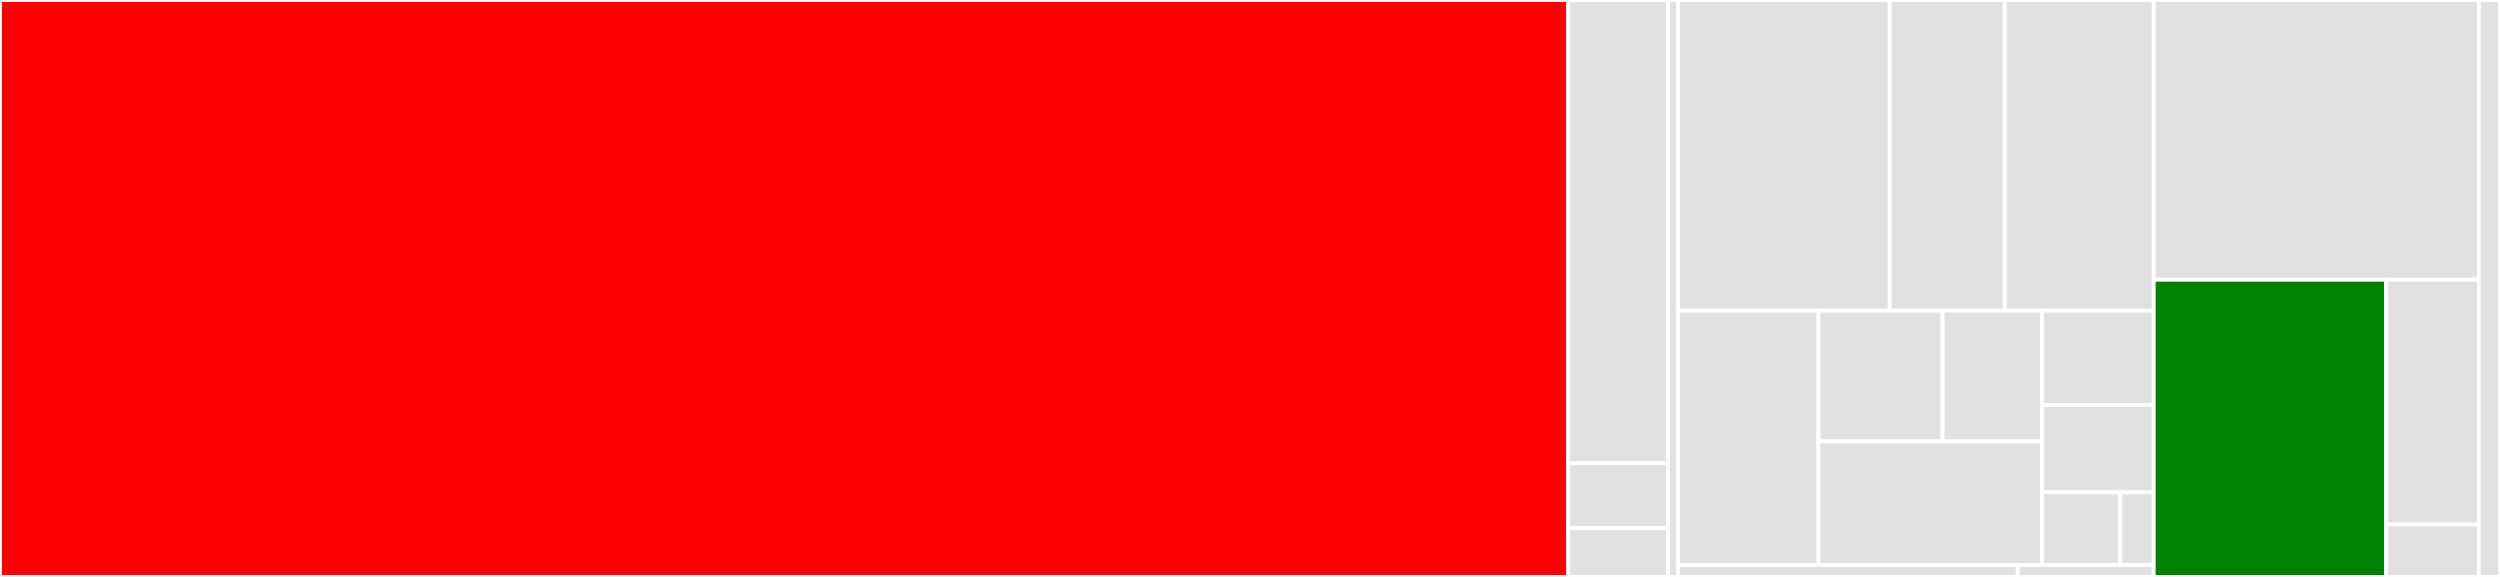 <svg baseProfile="full" width="650" height="150" viewBox="0 0 650 150" version="1.1"
xmlns="http://www.w3.org/2000/svg" xmlns:ev="http://www.w3.org/2001/xml-events"
xmlns:xlink="http://www.w3.org/1999/xlink">

<rect x="0" y="0" width="650" height="150" fill="#333333" stroke="none"/>

<style>rect.s{mask:url(#mask);}</style>
<defs>
  <pattern id="white" width="4" height="4" patternUnits="userSpaceOnUse" patternTransform="rotate(45)">
    <rect width="2" height="2" transform="translate(0,0)" fill="white"></rect>
  </pattern>
  <mask id="mask">
    <rect x="0" y="0" width="100%" height="100%" fill="url(#white)"></rect>
  </mask>
</defs>

<rect x="0" y="0" width="407.714" height="150.0" fill="red" stroke="white" stroke-width="1" class=" tooltipped" data-content="packages/webpack-cli/src/webpack-cli.ts"><title>packages/webpack-cli/src/webpack-cli.ts</title></rect>
<rect x="407.714" y="0" width="25.985" height="120.423" fill="#e1e1e1" stroke="white" stroke-width="1" class=" tooltipped" data-content="packages/webpack-cli/src/plugins/cli-plugin.ts"><title>packages/webpack-cli/src/plugins/cli-plugin.ts</title></rect>
<rect x="407.714" y="120.423" width="25.985" height="16.901" fill="#e1e1e1" stroke="white" stroke-width="1" class=" tooltipped" data-content="packages/webpack-cli/src/bootstrap.ts"><title>packages/webpack-cli/src/bootstrap.ts</title></rect>
<rect x="407.714" y="137.324" width="25.985" height="12.676" fill="#e1e1e1" stroke="white" stroke-width="1" class=" tooltipped" data-content="packages/webpack-cli/src/utils/dynamic-import-loader.ts"><title>packages/webpack-cli/src/utils/dynamic-import-loader.ts</title></rect>
<rect x="433.699" y="0" width="2.562" height="150" fill="#e1e1e1" stroke="white" stroke-width="1" class=" tooltipped" data-content="packages/webpack-cli/bin/cli.js"><title>packages/webpack-cli/bin/cli.js</title></rect>
<rect x="436.261" y="0" width="55.056" height="80.769" fill="#e1e1e1" stroke="white" stroke-width="1" class=" tooltipped" data-content="packages/generators/src/handlers/default.ts"><title>packages/generators/src/handlers/default.ts</title></rect>
<rect x="491.317" y="0" width="29.907" height="80.769" fill="#e1e1e1" stroke="white" stroke-width="1" class=" tooltipped" data-content="packages/generators/src/handlers/react.ts"><title>packages/generators/src/handlers/react.ts</title></rect>
<rect x="521.223" y="0" width="38.743" height="80.769" fill="#e1e1e1" stroke="white" stroke-width="1" class=" tooltipped" data-content="packages/generators/src/addon-generator.ts"><title>packages/generators/src/addon-generator.ts</title></rect>
<rect x="436.261" y="80.769" width="36.53" height="66.124" fill="#e1e1e1" stroke="white" stroke-width="1" class=" tooltipped" data-content="packages/generators/src/index.ts"><title>packages/generators/src/index.ts</title></rect>
<rect x="472.792" y="80.769" width="32.287" height="34.007" fill="#e1e1e1" stroke="white" stroke-width="1" class=" tooltipped" data-content="packages/generators/src/utils/helpers.ts"><title>packages/generators/src/utils/helpers.ts</title></rect>
<rect x="505.078" y="80.769" width="25.83" height="34.007" fill="#e1e1e1" stroke="white" stroke-width="1" class=" tooltipped" data-content="packages/generators/src/utils/scaffold-utils.ts"><title>packages/generators/src/utils/scaffold-utils.ts</title></rect>
<rect x="472.792" y="114.776" width="58.116" height="32.117" fill="#e1e1e1" stroke="white" stroke-width="1" class=" tooltipped" data-content="packages/generators/src/init-generator.ts"><title>packages/generators/src/init-generator.ts</title></rect>
<rect x="530.908" y="80.769" width="29.058" height="24.56" fill="#e1e1e1" stroke="white" stroke-width="1" class=" tooltipped" data-content="packages/generators/src/custom-generator.ts"><title>packages/generators/src/custom-generator.ts</title></rect>
<rect x="530.908" y="105.33" width="29.058" height="22.671" fill="#e1e1e1" stroke="white" stroke-width="1" class=" tooltipped" data-content="packages/generators/src/loader-generator.ts"><title>packages/generators/src/loader-generator.ts</title></rect>
<rect x="530.908" y="128.001" width="20.341" height="18.893" fill="#e1e1e1" stroke="white" stroke-width="1" class=" tooltipped" data-content="packages/generators/src/plugin-generator.ts"><title>packages/generators/src/plugin-generator.ts</title></rect>
<rect x="551.249" y="128.001" width="8.717" height="18.893" fill="#e1e1e1" stroke="white" stroke-width="1" class=" tooltipped" data-content="packages/generators/src/handlers.ts"><title>packages/generators/src/handlers.ts</title></rect>
<rect x="436.261" y="146.893" width="88.361" height="3.107" fill="#e1e1e1" stroke="white" stroke-width="1" class=" tooltipped" data-content="packages/generators/init-template/default/package.json.js"><title>packages/generators/init-template/default/package.json.js</title></rect>
<rect x="524.622" y="146.893" width="35.344" height="3.107" fill="#e1e1e1" stroke="white" stroke-width="1" class=" tooltipped" data-content="packages/generators/addon-template/package.json.js"><title>packages/generators/addon-template/package.json.js</title></rect>
<rect x="559.966" y="0" width="84.544" height="72.727" fill="#e1e1e1" stroke="white" stroke-width="1" class=" tooltipped" data-content="packages/serve/src/index.ts"><title>packages/serve/src/index.ts</title></rect>
<rect x="559.966" y="72.727" width="60.389" height="77.273" fill="green" stroke="white" stroke-width="1" class=" tooltipped" data-content="packages/dotenv-webpack-plugin/src/index.js"><title>packages/dotenv-webpack-plugin/src/index.js</title></rect>
<rect x="620.355" y="72.727" width="24.155" height="63.636" fill="#e1e1e1" stroke="white" stroke-width="1" class=" tooltipped" data-content="packages/configtest/src/index.ts"><title>packages/configtest/src/index.ts</title></rect>
<rect x="620.355" y="136.364" width="24.155" height="13.636" fill="#e1e1e1" stroke="white" stroke-width="1" class=" tooltipped" data-content="packages/info/src/index.ts"><title>packages/info/src/index.ts</title></rect>
<rect x="644.51" y="0" width="5.49" height="150" fill="#e1e1e1" stroke="white" stroke-width="1" class=" tooltipped" data-content="scripts/snapshot-resolver.js"><title>scripts/snapshot-resolver.js</title></rect>
</svg>